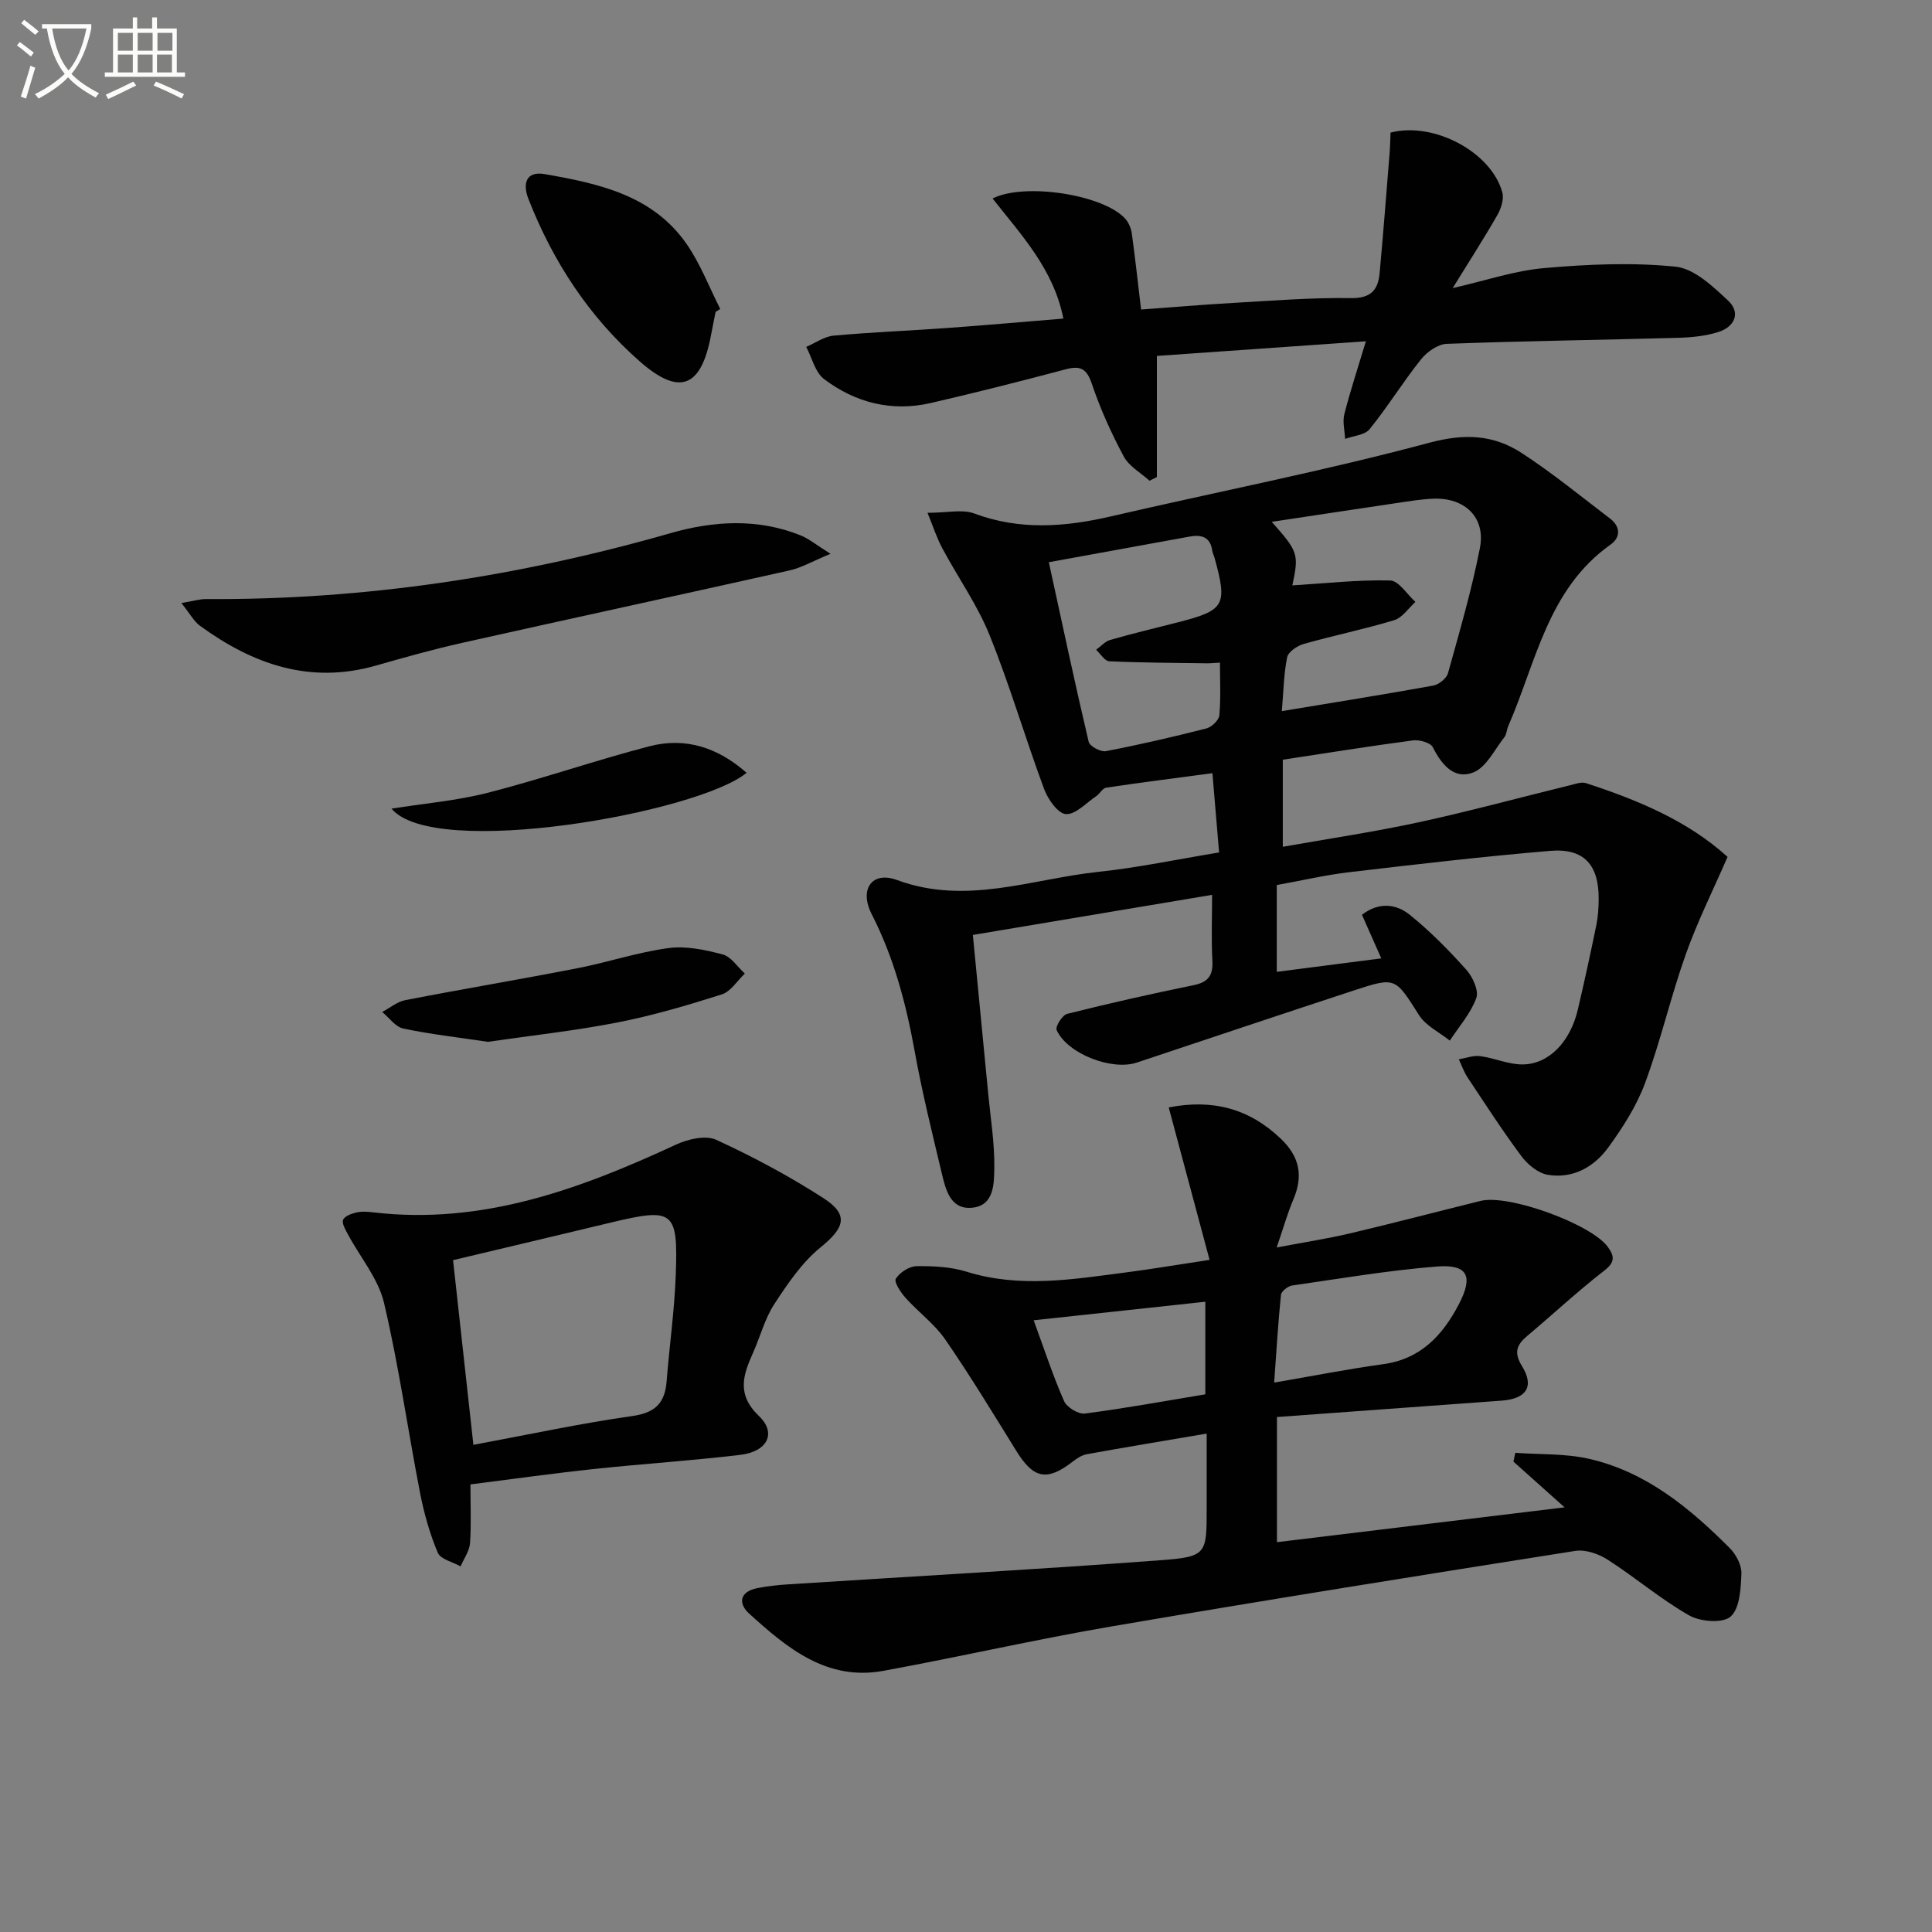 <svg enable-background="new 0 0 400 400" viewBox="0 0 400 400" xmlns="http://www.w3.org/2000/svg"><rect x="0" y="0" width="400" height="400" fill="#808080" stroke="none"/><path d="m6.4 11.7c-1-.8-1.9-1.6-2.9-2.3l.6-.7c.9.7 1.9 1.4 2.9 2.2zm-2.1 8.3c.7-2.1 1.4-4.2 2-6.4.2.1.6.3 1 .4-.7 2.3-1.3 4.4-1.9 6.4zm3-12.8c-1.1-.9-2.1-1.7-2.9-2.4l.6-.7c1 .8 2 1.5 3 2.4zm1.4-1.3v-.9h10.2v.9c-.9 4.2-2.3 7.3-4.1 9.4 1.3 1.4 3.2 2.7 5.7 4-.2.2-.4.5-.7.9-2.5-1.4-4.4-2.7-5.7-4.2-1.4 1.5-3.5 3-6.1 4.4 0 0 0 0-.1-.1-.3-.4-.5-.7-.7-.8 2.7-1.3 4.7-2.8 6.2-4.2-1.8-2.2-3-5.3-3.7-9.4zm9.2 0h-7.1c.6 3.8 1.7 6.7 3.4 8.7 1.7-2 2.9-4.8 3.7-8.7z" fill="#fbfcfa"/><path d="m31.6 3.6h.9v2.3h4.1v9.1h1.7v.9h-16.6v-.9h1.7v-9.1h4.1v-2.3h.9v2.3h3.1v-2.3zm-4 13.3.6.8c-1.9.9-3.8 1.9-5.8 2.8-.2-.3-.3-.6-.5-.9 2-.9 3.9-1.8 5.7-2.7zm-3.2-10.1v3.7h3.1v-3.7zm0 4.5v3.7h3.1v-3.7zm4.1-4.5v3.7h3.1v-3.7zm0 4.5v3.7h3.1v-3.7zm9.1 9.1c-2.1-1.1-4.1-2-5.8-2.7l.5-.8c2.2.9 4.1 1.8 5.8 2.6zm-1.9-13.6h-3.1v3.7h3.1zm-3.2 4.5v3.7h3.1v-3.7z" fill="#fbfcfa"/><g fill="#010101"><path d="m192.03 106.17c4.12 0 7.21-.78 9.67.14 9.45 3.52 18.77 2.81 28.31.6 21.98-5.09 44.16-9.41 65.93-15.25 7.28-1.95 13.25-1.67 19.06 2.1 6.37 4.14 12.28 8.98 18.33 13.59 2.18 1.66 2.26 3.89.1 5.42-12.99 9.21-15.38 24.32-21.16 37.55-.33.76-.34 1.72-.82 2.33-2.03 2.57-3.72 6.2-6.41 7.27-3.93 1.57-6.56-1.58-8.39-5.21-.48-.95-2.76-1.59-4.09-1.42-8.88 1.17-17.73 2.6-26.97 4v18.03c9.53-1.69 18.84-3.07 28.02-5.05 10.53-2.28 20.94-5.12 31.4-7.68 1.11-.27 2.4-.76 3.37-.44 10.78 3.5 21.14 7.85 29.29 15.26-3.04 7-6.28 13.48-8.68 20.26-3.1 8.74-5.17 17.86-8.39 26.55-1.75 4.74-4.61 9.2-7.6 13.32-2.95 4.07-7.35 6.56-12.55 5.69-2.01-.34-4.18-2.13-5.47-3.87-3.92-5.26-7.48-10.79-11.12-16.26-.77-1.16-1.23-2.52-1.83-3.78 1.48-.25 3-.85 4.42-.66 2.94.39 5.82 1.72 8.72 1.72 5.48 0 9.94-4.66 11.51-11.38 1.36-5.81 2.63-11.64 3.83-17.49.36-1.78.47-3.63.48-5.45.02-7.03-3.07-10.48-10.02-9.9-13.91 1.17-27.78 2.79-41.64 4.42-4.94.58-9.81 1.73-14.99 2.66v17.97c7.18-.93 14.14-1.83 21.64-2.79-1.49-3.36-2.74-6.18-4-9.02 3.44-2.68 7.05-2.29 9.86-.03 4.24 3.41 8.11 7.35 11.75 11.41 1.32 1.48 2.62 4.32 2.06 5.86-1.16 3.18-3.58 5.9-5.48 8.81-2.16-1.73-4.96-3.06-6.37-5.27-4.95-7.79-4.79-7.98-13.55-5.1-14.99 4.92-29.94 9.93-44.9 14.92-5.17 1.72-14.37-1.82-16.59-6.75-.31-.69 1.18-3.09 2.18-3.34 8.68-2.18 17.42-4.15 26.19-5.94 3.06-.63 4.05-2.05 3.88-5.09-.24-4.46-.06-8.95-.06-13.61-16.76 2.81-33.06 5.54-49.53 8.3 1.08 11.16 2.14 22.02 3.18 32.88.49 5.12 1.34 10.26 1.26 15.38-.05 3.22-.02 7.81-4.62 8.22-4.46.41-5.44-3.71-6.25-7.11-2-8.39-4.08-16.78-5.61-25.26-1.79-9.87-4.3-19.4-8.9-28.4-2.63-5.14.02-9 5.24-7.08 14.3 5.28 27.85-.22 41.66-1.69 8.22-.87 16.35-2.59 25.02-4.02-.45-5.36-.89-10.56-1.38-16.41-7.67 1.02-14.85 1.93-22 3-.75.11-1.29 1.23-2.04 1.74-2.08 1.4-4.29 3.86-6.3 3.73-1.65-.11-3.74-3.1-4.52-5.22-3.91-10.56-7.07-21.4-11.28-31.83-2.52-6.26-6.53-11.91-9.74-17.9-1.15-2.1-1.88-4.42-3.11-7.43zm75.54 15.03c6.82-.42 13.54-1.18 20.24-1.02 1.78.04 3.5 2.88 5.24 4.44-1.45 1.3-2.7 3.26-4.39 3.78-6.17 1.87-12.52 3.16-18.73 4.92-1.35.38-3.21 1.63-3.44 2.77-.71 3.47-.75 7.09-1.1 11.14 10.8-1.79 21.09-3.43 31.33-5.28 1.17-.21 2.76-1.48 3.07-2.57 2.39-8.59 4.9-17.19 6.61-25.93 1.23-6.31-3.12-10.47-9.68-10.2-2.48.1-4.94.52-7.4.88-8.59 1.27-17.18 2.58-26.02 3.91 5.5 6.19 5.64 6.68 4.27 13.16zm-50.42-4.8c2.77 12.71 5.37 24.98 8.25 37.19.21.91 2.48 2.13 3.55 1.93 6.99-1.34 13.94-2.95 20.84-4.71 1.09-.28 2.56-1.7 2.66-2.7.32-3.55.13-7.15.13-10.92-1.38.08-2.03.15-2.68.14-6.75-.1-13.5-.11-20.24-.42-.94-.04-1.82-1.55-2.72-2.38.97-.7 1.84-1.73 2.92-2.04 4.62-1.33 9.3-2.44 13.95-3.63 9.79-2.5 10.37-3.52 7.64-13.4-.13-.48-.39-.93-.46-1.42-.39-2.86-2.22-3.4-4.68-2.95-9.61 1.75-19.21 3.5-29.16 5.31z"/><path d="m249.83 296.81c-8.82 1.5-16.83 2.82-24.81 4.27-1.06.19-2.11.89-2.99 1.58-5.27 4.06-8.05 3.49-11.58-2.21-4.81-7.76-9.55-15.58-14.73-23.1-2.23-3.24-5.58-5.68-8.24-8.65-1-1.12-2.43-3.28-2.01-3.95.8-1.29 2.76-2.57 4.26-2.6 3.45-.05 7.08.12 10.35 1.13 11.05 3.45 22.04 1.59 33.05.16 5.39-.7 10.75-1.61 17.3-2.6-2.92-10.88-5.67-21.14-8.46-31.56 9.06-1.77 16.63.2 23.2 6.47 3.94 3.76 4.67 7.72 2.6 12.6-1.2 2.82-2.03 5.81-3.45 9.93 5.93-1.13 10.6-1.84 15.18-2.92 9.05-2.14 18.04-4.5 27.06-6.73 5.78-1.43 22.88 4.79 26.32 9.53 1.35 1.87 1.57 3.13-.71 4.89-5.5 4.26-10.61 9.03-15.94 13.51-2.21 1.86-2.87 3.44-1.11 6.29 2.61 4.24.89 6.77-4.24 7.14-15.4 1.12-30.79 2.24-46.5 3.39v25.91c19.61-2.38 39.12-4.74 59.55-7.21-4.03-3.6-7.31-6.53-10.59-9.47.13-.61.26-1.21.39-1.82 5.11.37 10.37.12 15.3 1.25 11.76 2.69 20.79 10.15 29.09 18.47 1.31 1.32 2.49 3.54 2.42 5.29-.12 3.09-.32 7.18-2.24 8.9-1.6 1.43-6.27 1.07-8.58-.25-5.9-3.36-11.14-7.86-16.88-11.54-1.88-1.21-4.6-2.15-6.72-1.81-31.96 5.04-63.91 10.15-95.8 15.6-15.87 2.71-31.58 6.33-47.43 9.23-11.69 2.14-19.92-4.71-27.76-11.83-2.4-2.18-1.94-4.59 1.69-5.3 2.1-.41 4.26-.65 6.4-.78 25.68-1.65 51.37-3.07 77.03-4.99 9.62-.72 9.58-1.25 9.58-10.83 0-4.82 0-9.63 0-15.39zm13.97-10.56c8.25-1.41 15.38-2.83 22.57-3.81 7.74-1.06 12.26-5.92 15.63-12.33 3.08-5.86 1.93-8.4-4.51-7.89-10.03.8-19.99 2.49-29.96 3.93-.88.13-2.24 1.19-2.32 1.93-.59 5.73-.92 11.48-1.41 18.17zm-14.25-16.74c-11.86 1.28-23.38 2.52-35.54 3.84 2.32 6.33 4.05 11.65 6.3 16.74.57 1.29 2.95 2.74 4.29 2.57 8.32-1.08 16.58-2.59 24.95-3.98 0-6.52 0-12.59 0-19.17z"/><path d="m282.79 70.66c-14.75 1.03-28.93 2.03-43.27 3.03v25.08c-.51.25-1.02.51-1.53.76-1.82-1.66-4.25-2.99-5.34-5.04-2.58-4.81-4.85-9.85-6.59-15.01-1.06-3.13-2.33-3.83-5.37-3.03-9.29 2.46-18.61 4.83-27.98 6.99-8.08 1.86-15.59-.05-22.09-4.95-1.85-1.4-2.5-4.4-3.7-6.67 1.89-.81 3.73-2.15 5.67-2.33 7.76-.71 15.57-1.01 23.35-1.57 7.94-.57 15.87-1.28 24.22-1.96-2.04-10.3-8.76-17.35-14.66-24.87 6.73-3.37 23.1-.74 27.48 4.21.71.8 1.2 1.98 1.35 3.05.7 5.06 1.25 10.15 1.92 15.73 6.51-.47 12.75-1.01 19-1.36 8.13-.46 16.28-1.13 24.4-1 4.2.07 5.67-1.68 5.99-5.21.76-8.25 1.39-16.52 2.06-24.78.12-1.46.14-2.92.2-4.28 9-2.32 20.9 4.08 23.14 12.4.37 1.37-.25 3.31-1.01 4.64-2.79 4.88-5.84 9.6-9.27 15.16 6.72-1.53 12.79-3.61 18.99-4.15 9.01-.79 18.18-1.2 27.14-.29 3.87.39 7.74 4.08 10.9 7.03 2.68 2.51 1.34 5.44-2.03 6.5-2.65.84-5.54 1.12-8.34 1.2-15.97.45-31.94.65-47.9 1.25-1.85.07-4.1 1.68-5.33 3.23-3.72 4.66-6.87 9.79-10.62 14.43-1 1.23-3.35 1.38-5.08 2.02-.08-1.71-.56-3.53-.16-5.12 1.21-4.75 2.76-9.44 4.46-15.09z"/><path d="m97.4 307.33c0 4.26.19 8.23-.09 12.17-.12 1.64-1.27 3.2-1.95 4.8-1.63-.92-4.15-1.46-4.72-2.82-1.65-3.91-2.83-8.1-3.65-12.28-2.56-13.15-4.42-26.46-7.49-39.48-1.19-5.02-4.94-9.43-7.46-14.15-.51-.96-1.3-2.26-1-3.02.3-.77 1.75-1.29 2.79-1.53 1.11-.25 2.33-.15 3.48-.01 22.53 2.64 42.76-4.81 62.65-14.03 2.46-1.14 6.12-2 8.31-1 7.64 3.51 15.12 7.51 22.2 12.07 5.35 3.45 4.41 6.15-.59 10.21-3.85 3.13-6.82 7.53-9.58 11.76-1.96 3-2.88 6.68-4.37 10.01-2.06 4.62-3.51 8.62 1.22 13.16 3.69 3.54 1.71 7.35-3.85 8.02-10.05 1.2-20.16 1.85-30.22 2.92-8.4.89-16.75 2.07-25.68 3.2zm.61-8.19c11.13-2.07 21.98-4.41 32.93-5.97 4.78-.68 6.73-2.73 7.08-7.22.57-7.28 1.61-14.53 1.88-21.81.51-13.56-.38-14.15-13.56-10.99-10.92 2.62-21.85 5.21-32.54 7.75 1.4 12.68 2.76 25.02 4.21 38.24z"/><path d="m37.55 124.85c2.6-.43 3.83-.83 5.07-.82 32.75.21 64.75-4.64 96.22-13.65 8.85-2.54 18.04-3.11 26.93.47 1.7.68 3.17 1.93 6.18 3.81-3.78 1.56-6.02 2.89-8.44 3.43-22.63 5.07-45.3 9.96-67.93 15.03-5.97 1.34-11.87 3-17.75 4.68-13.67 3.91-25.49-.27-36.43-8.24-1.24-.9-2.03-2.44-3.85-4.71z"/><path d="m148.16 64.57c-.32 1.62-.66 3.24-.96 4.86-2.02 10.72-6.44 12.66-14.67 5.46-10.51-9.2-18.07-20.73-23.15-33.77-1.14-2.92-.62-5.77 3.41-5.07 11.2 1.96 22.41 4.36 29.43 14.56 2.82 4.1 4.63 8.89 6.9 13.36-.32.2-.64.4-.96.6z"/><path d="m101.01 215.7c-6.08-.91-11.85-1.56-17.51-2.75-1.62-.34-2.92-2.24-4.37-3.43 1.59-.84 3.09-2.12 4.77-2.45 11.85-2.3 23.76-4.29 35.6-6.6 6.34-1.23 12.54-3.33 18.91-4.18 3.64-.49 7.6.36 11.22 1.32 1.75.47 3.07 2.58 4.58 3.96-1.58 1.48-2.91 3.72-4.77 4.31-7.1 2.26-14.29 4.38-21.6 5.81-8.91 1.74-17.99 2.72-26.83 4.01z"/><path d="m154.57 160c-9.96 8.26-64.73 18.02-73.51 7.42 6.79-1.08 13.51-1.64 19.95-3.29 11.23-2.88 22.21-6.7 33.43-9.62 7.47-1.94 14.2.25 20.13 5.49z"/></g></svg>
